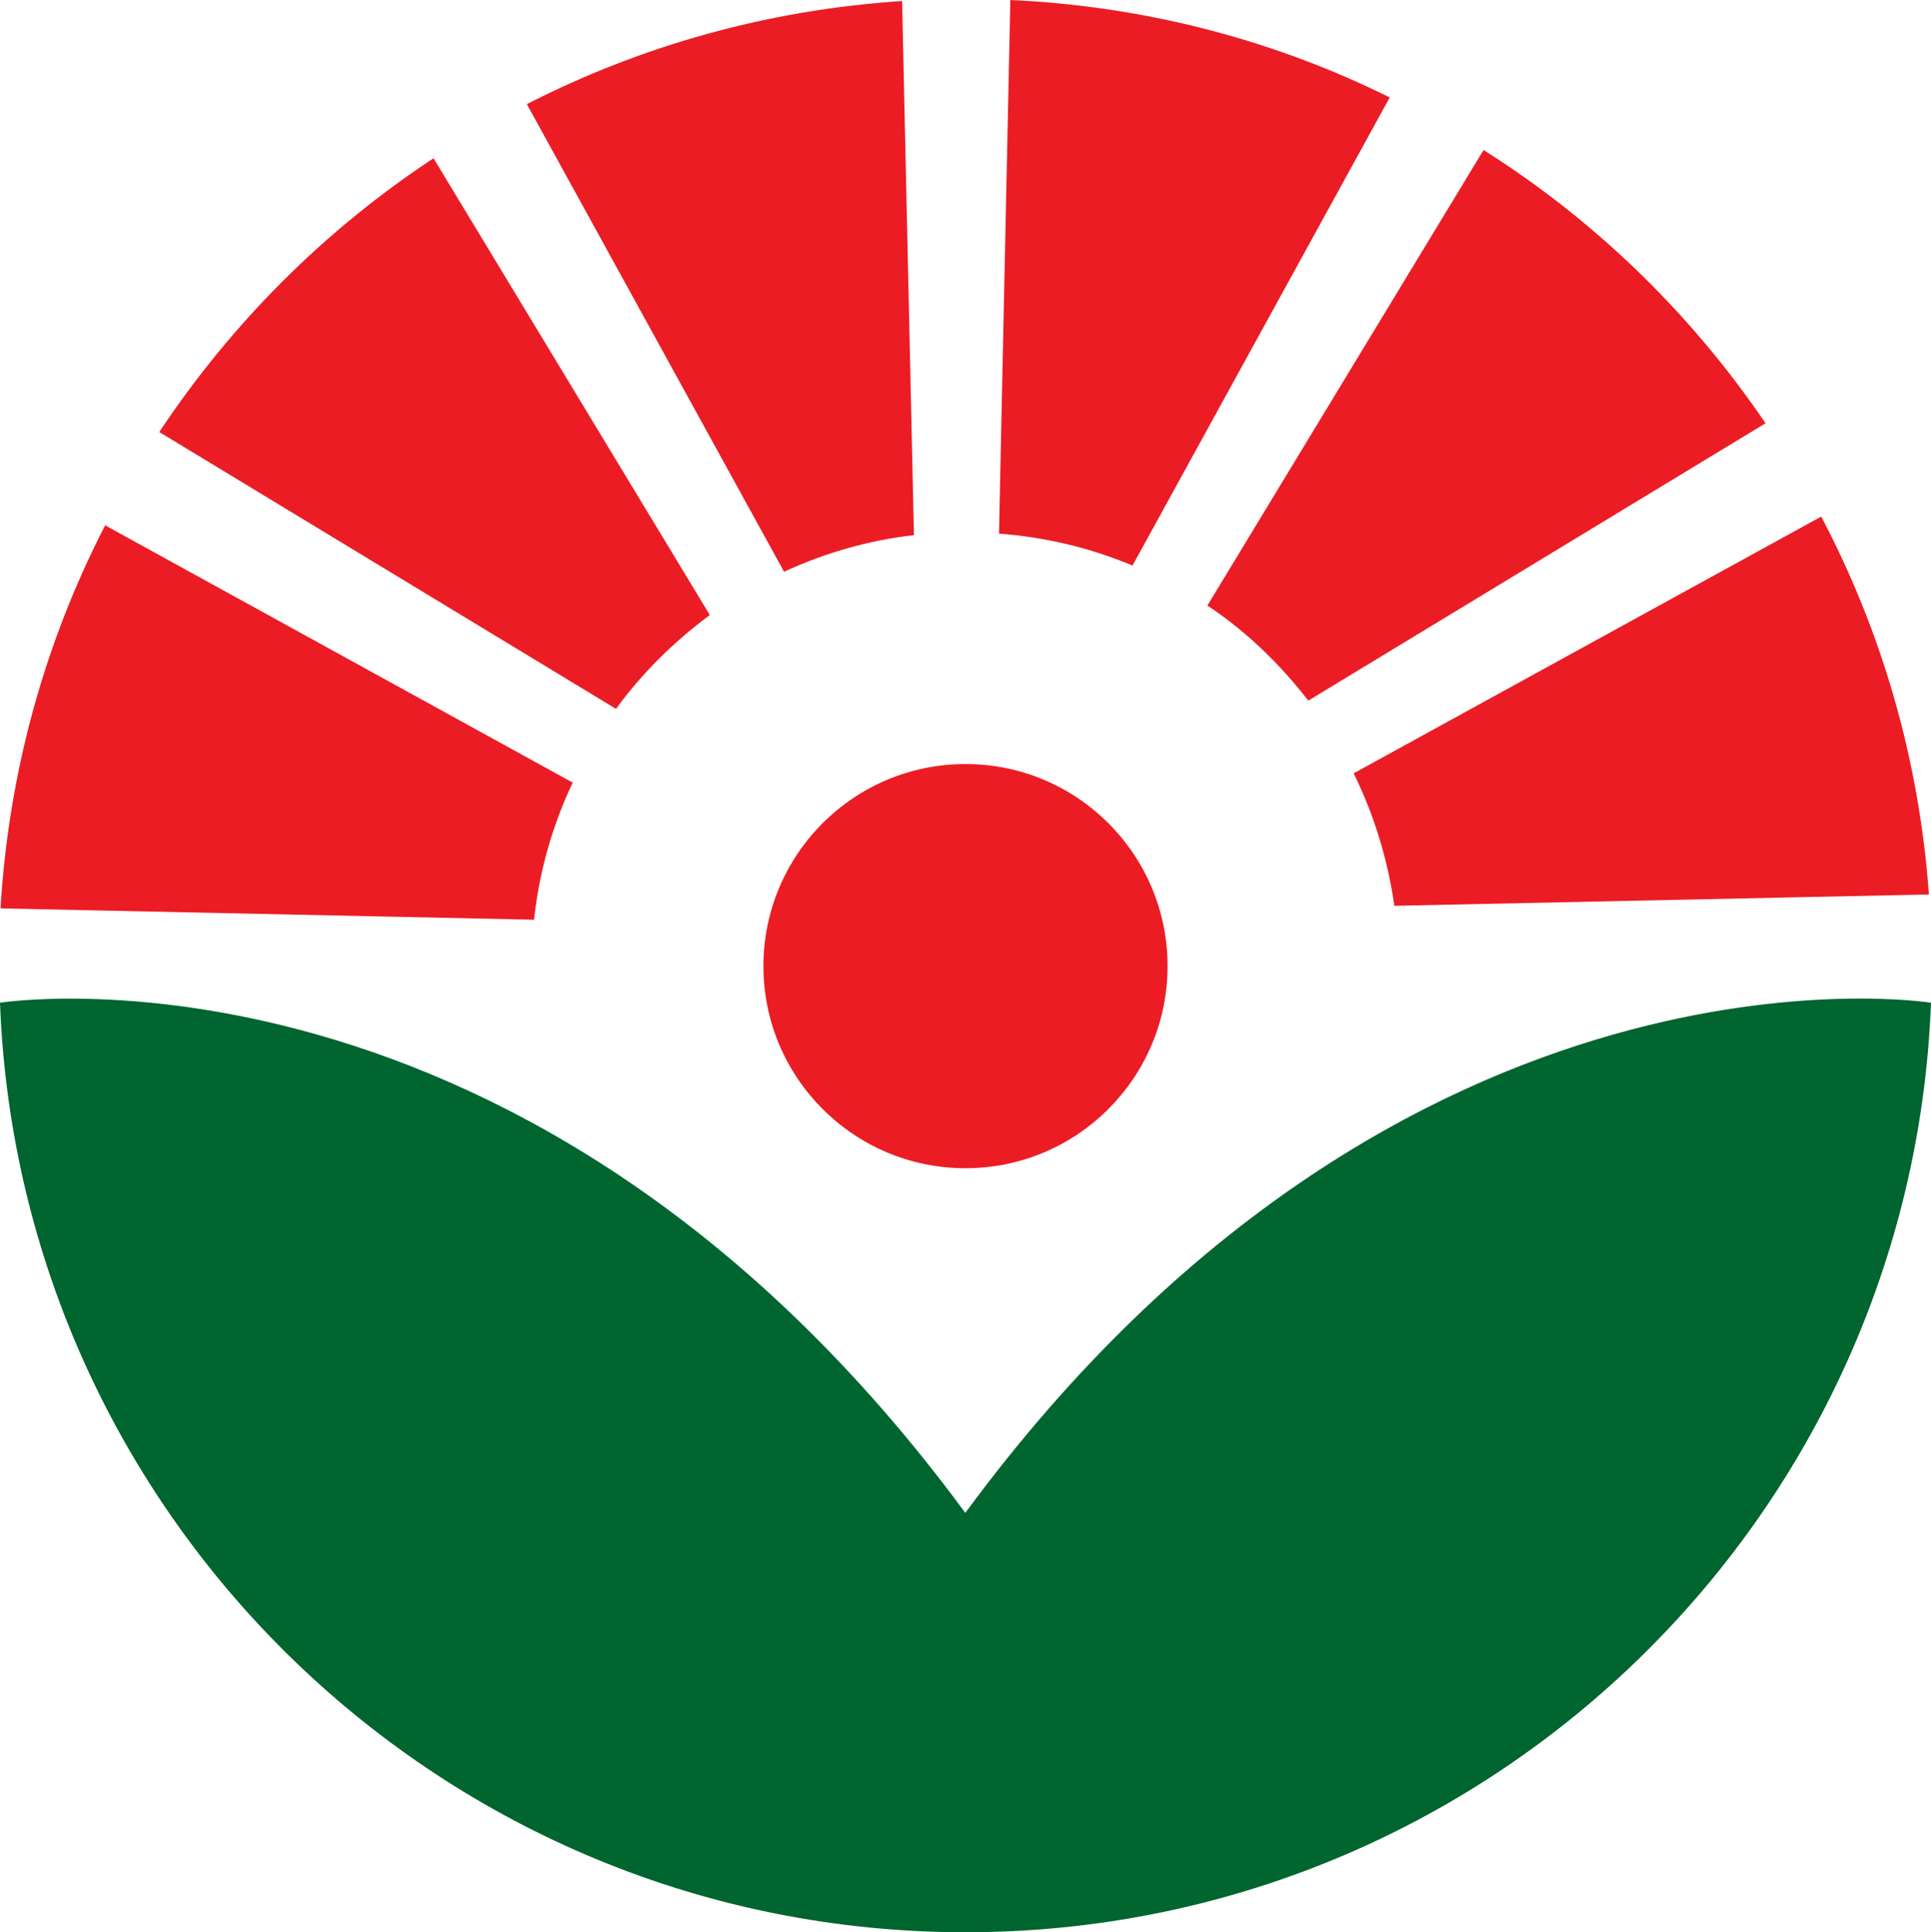 <?xml version="1.0" encoding="UTF-8"?> <svg xmlns="http://www.w3.org/2000/svg" id="Layer_1" width="374.6" height="374.8" viewBox="0 0 374.6 374.8"><defs><style>.cls-1{fill:#ec1c24;}.cls-1,.cls-2{stroke-width:0px;}.cls-2{fill:#00652e;}</style></defs><path class="cls-1" d="m20.4,101.9C8.8,124.4,1.7,149.5.1,176.2l103.5,2.2c1-9.4,3.6-18.4,7.5-26.6L20.4,101.9Z"></path><path class="cls-1" d="m353.3,100.2l-90.7,49.8c3.9,7.9,6.6,16.6,7.9,25.7l103.7-2.2c-1.9-26.3-9.2-51.1-20.9-73.3Z"></path><path class="cls-1" d="m196,0l-2.2,103.5c9.1.7,17.8,2.8,25.9,6.2l49.9-90.8C247.2,7.8,222.3,1.2,196,0Z"></path><path class="cls-1" d="m119.5,137.5c5.1-7,11.3-13.1,18.2-18.2L84.1,30.7c-21.1,13.9-39.2,32-53.2,53.1l88.6,53.7Z"></path><path class="cls-1" d="m152.1,110.9c7.8-3.6,16.3-6.1,25.2-7.1L175,.2c-26.1,1.7-50.7,8.7-72.8,20l49.9,90.7Z"></path><path class="cls-1" d="m234.3,117.5c7.5,5,14,11.3,19.5,18.4l88.7-53.8c-14.4-21.2-33-39.3-54.7-53l-53.6,88.4Z"></path><path class="cls-2" d="m187.3,293.5C102.4,178.2,0,194.5,0,194.5c3.8,100.2,86.2,180.3,187.3,180.3,101.1,0,183.5-80.1,187.3-180.3,0,0-102.4-16.4-187.3,98.9Z"></path><circle class="cls-1" cx="187.3" cy="187.4" r="39.2"></circle></svg> 